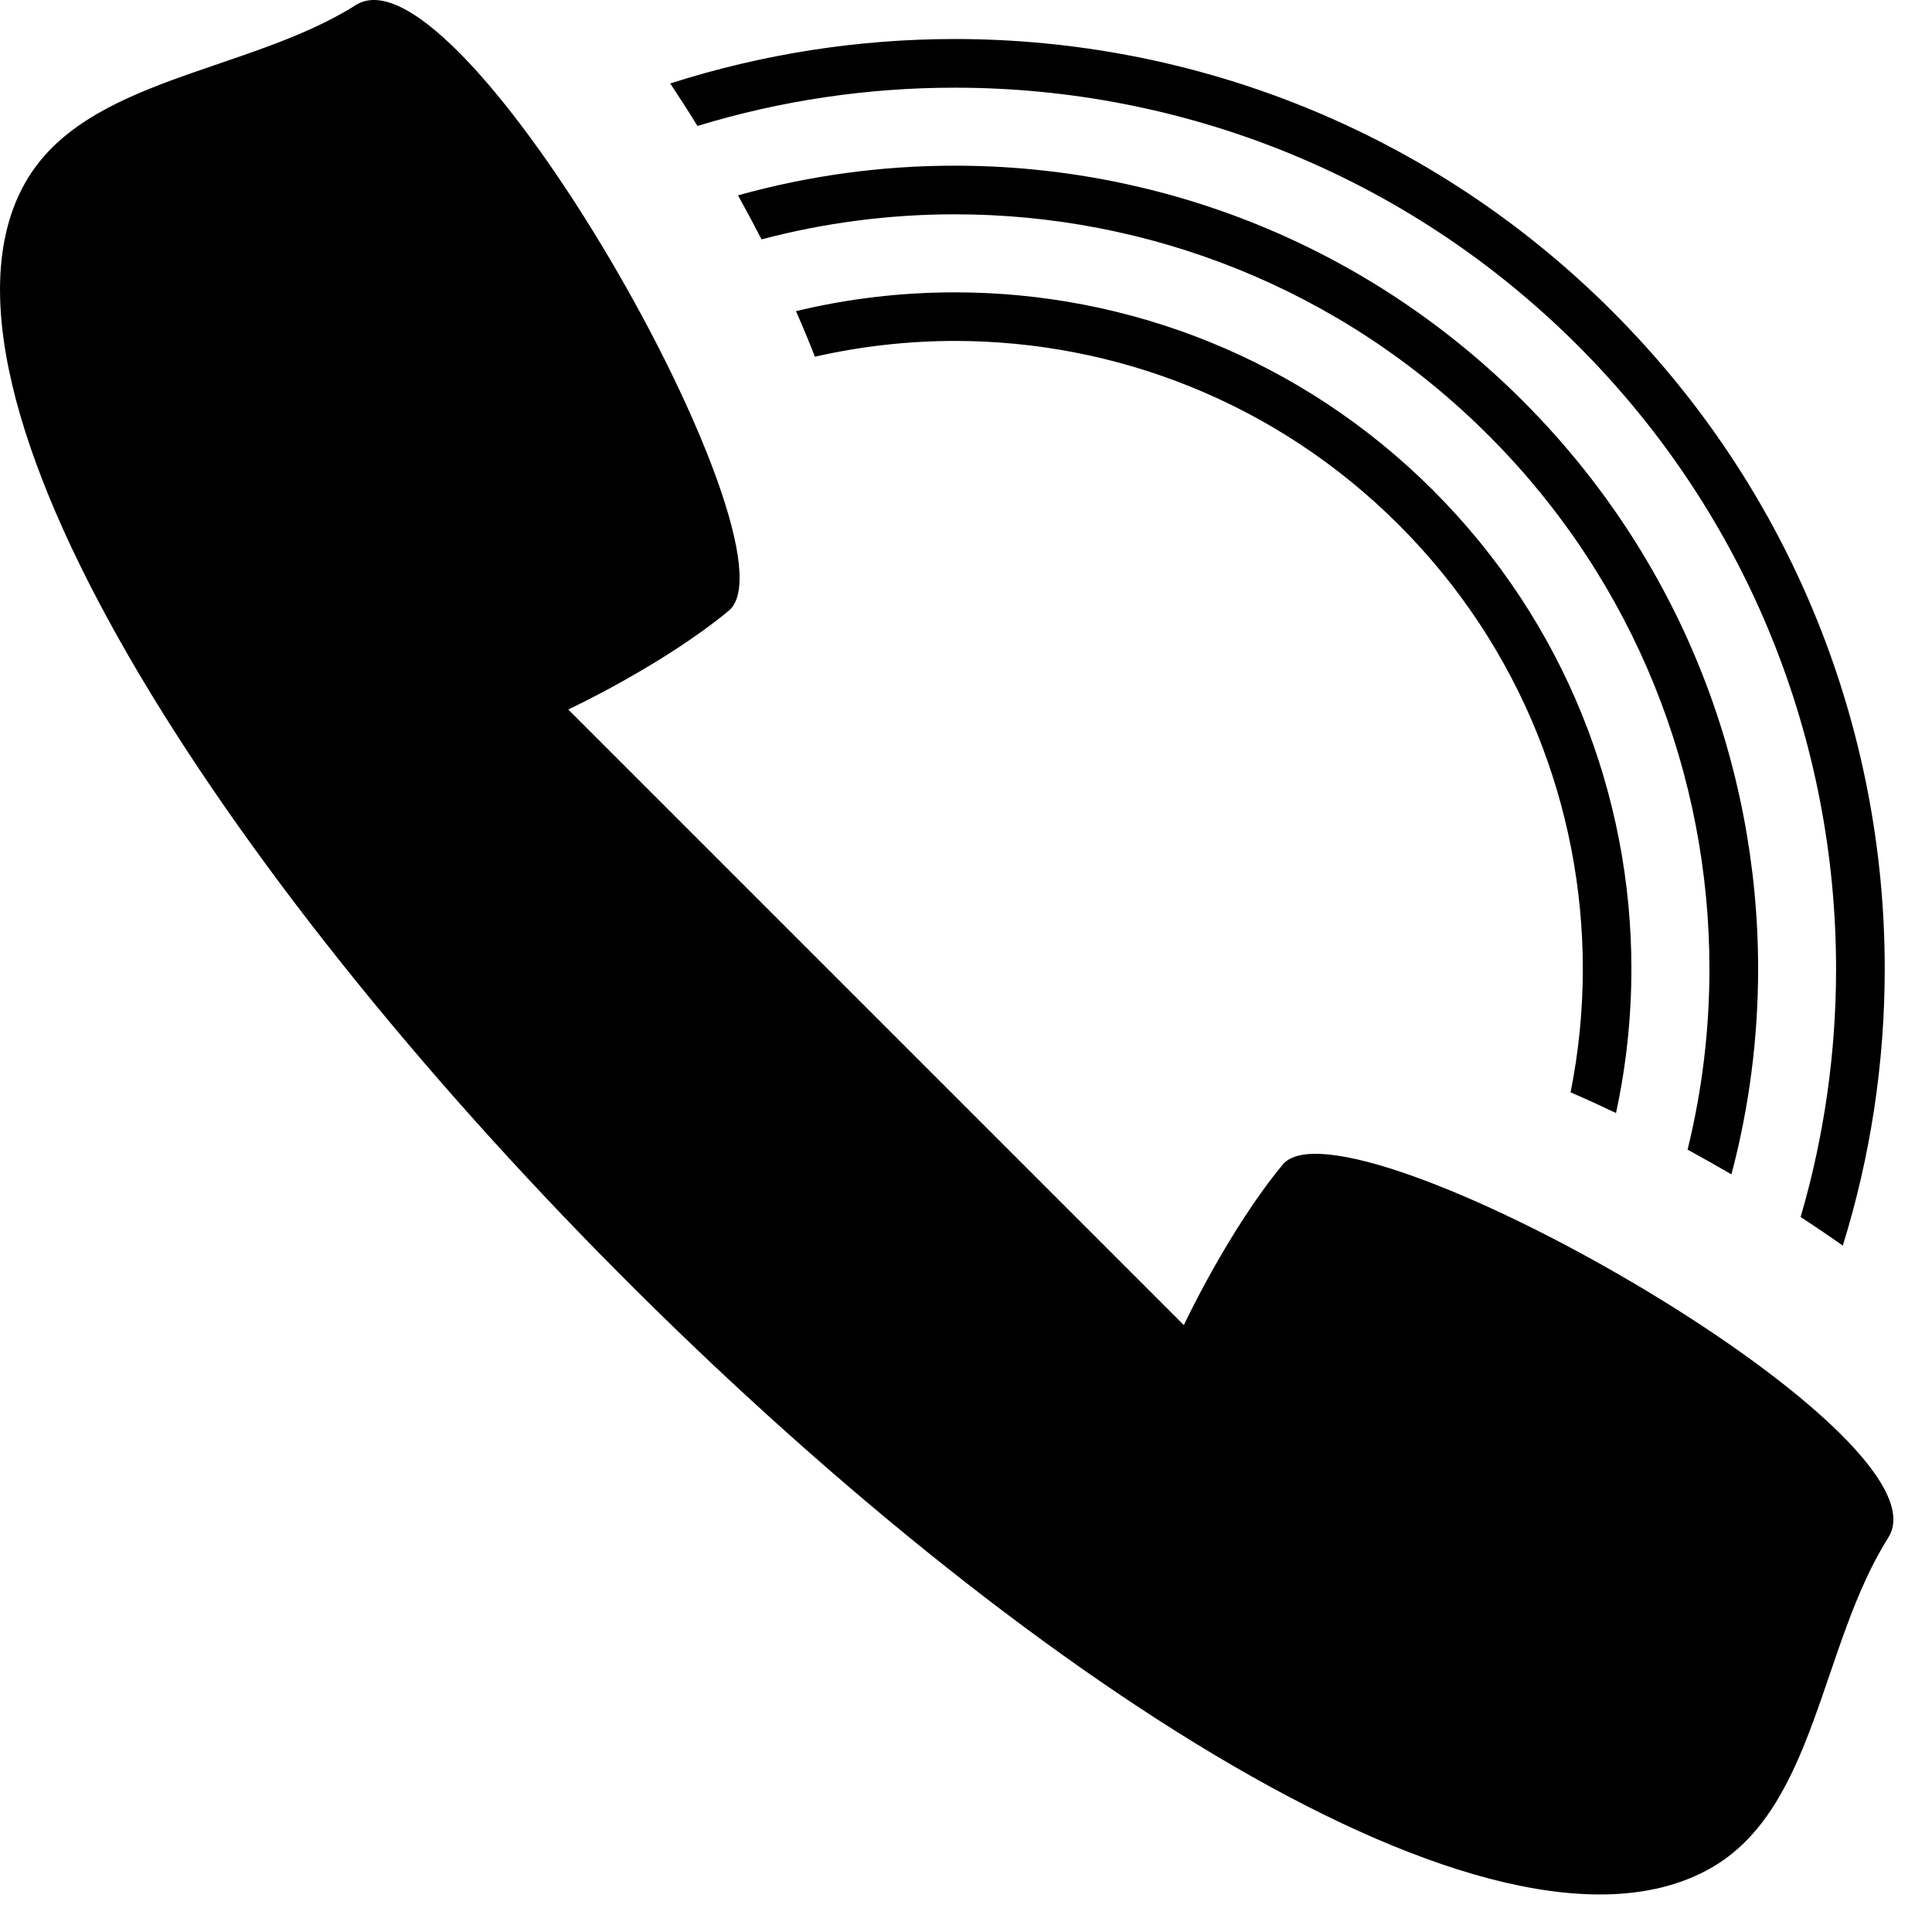 <?xml version="1.0" encoding="UTF-8"?> <svg xmlns="http://www.w3.org/2000/svg" width="41" height="41" viewBox="0 0 41 41" fill="none"><path fill-rule="evenodd" clip-rule="evenodd" d="M12.059 15.057C12.059 15.057 14.057 14.125 15.466 12.96C17.073 11.631 9.782 -1.302 7.552 0.107C5.26 1.555 1.807 1.641 0.537 3.874C-4.489 12.714 27.216 44.811 36.306 39.644C38.539 38.374 38.626 34.921 40.073 32.629C41.482 30.399 28.55 23.108 27.221 24.715C26.056 26.124 25.123 28.121 25.123 28.121L12.059 15.057ZM30.416 10.409C33.219 13.212 34.621 16.887 34.621 20.561C34.621 21.586 34.512 22.613 34.294 23.62C33.965 23.463 33.643 23.316 33.33 23.181C33.503 22.317 33.59 21.439 33.59 20.561C33.589 17.152 32.288 13.74 29.686 11.139C27.085 8.537 23.674 7.236 20.264 7.235C19.267 7.236 18.27 7.348 17.293 7.57C17.173 7.259 17.039 6.936 16.892 6.603C17.999 6.336 19.132 6.204 20.264 6.204C23.938 6.204 27.613 7.606 30.416 10.409ZM32.317 8.508C35.645 11.836 37.31 16.199 37.31 20.561C37.31 22.028 37.121 23.494 36.744 24.922C36.436 24.742 36.124 24.567 35.813 24.397C36.123 23.139 36.277 21.85 36.277 20.561C36.277 16.463 34.714 12.364 31.587 9.237C28.461 6.111 24.361 4.548 20.264 4.548C18.884 4.548 17.504 4.725 16.161 5.08C16.001 4.77 15.835 4.458 15.662 4.146C17.165 3.726 18.715 3.515 20.264 3.516C24.626 3.515 28.988 5.18 32.317 8.508ZM34.217 6.608C38.07 10.461 39.997 15.512 39.997 20.561C39.997 22.543 39.7 24.524 39.107 26.434C38.818 26.23 38.519 26.027 38.212 25.827C38.714 24.11 38.965 22.335 38.964 20.561C38.965 15.775 37.139 10.989 33.488 7.337C29.836 3.686 25.049 1.86 20.264 1.861C18.421 1.86 16.579 2.131 14.801 2.673C14.612 2.366 14.418 2.064 14.224 1.771C16.185 1.143 18.224 0.828 20.263 0.828C25.313 0.828 30.364 2.755 34.217 6.608Z" fill="black"></path></svg> 
